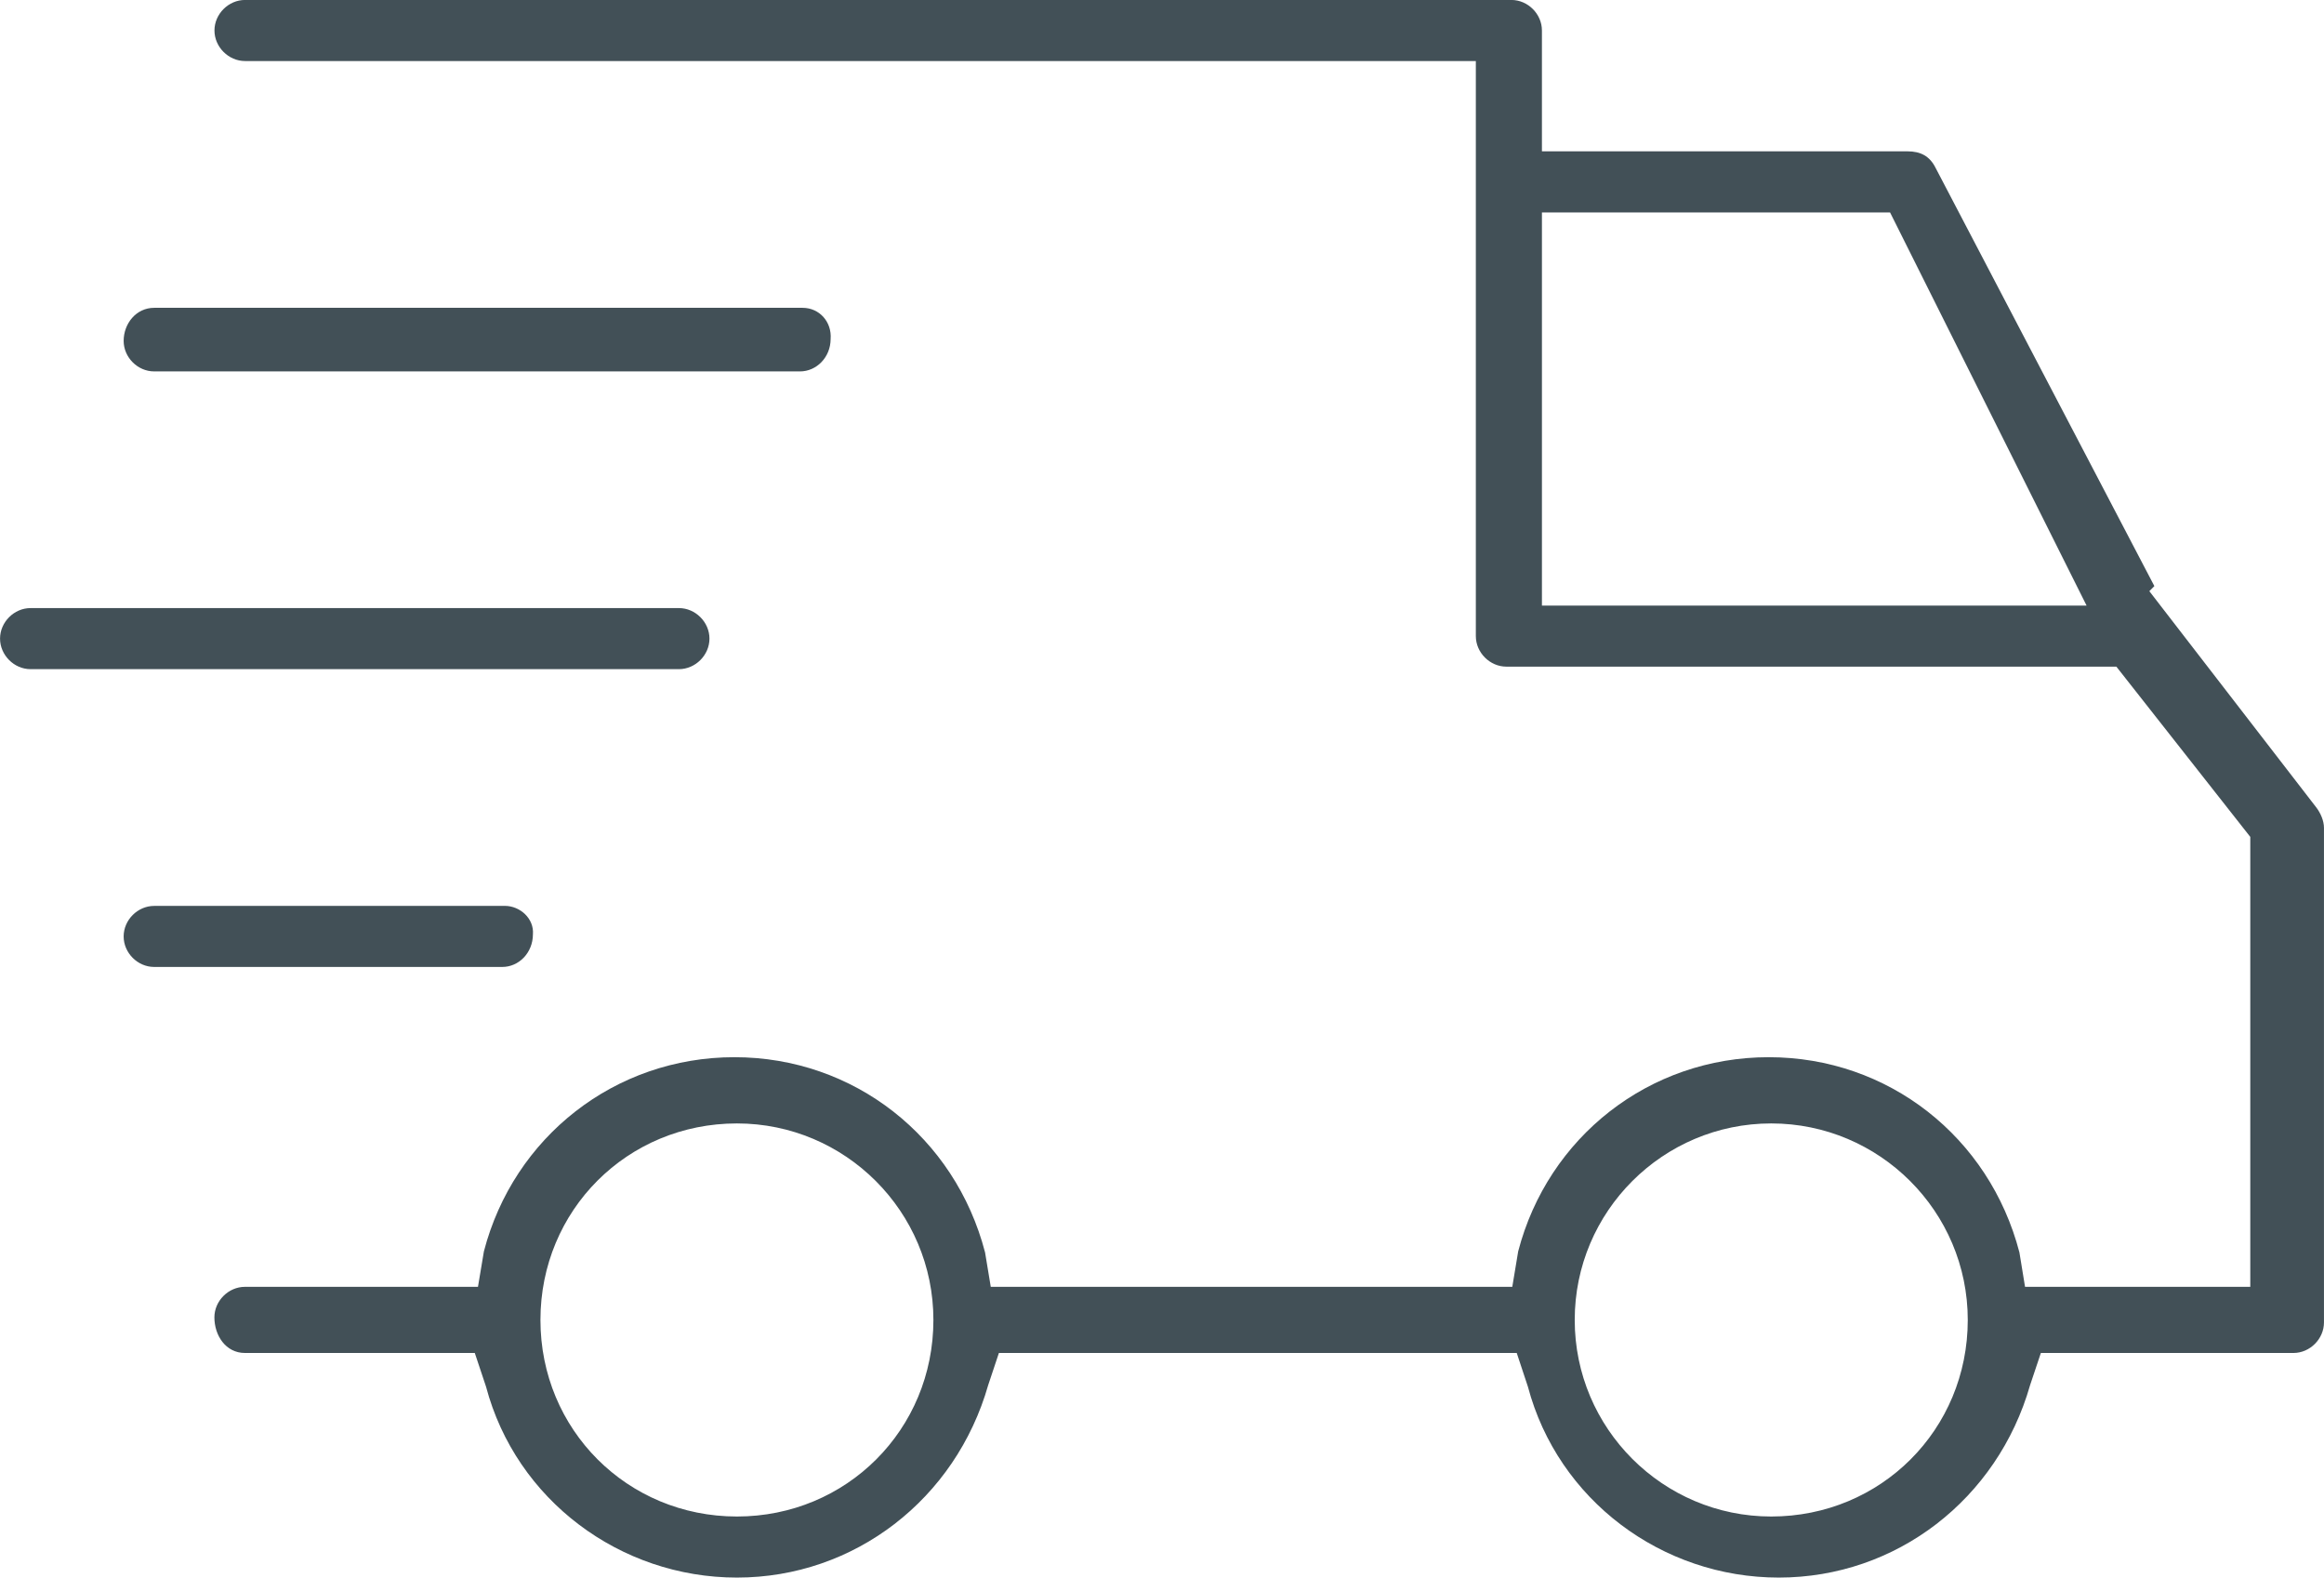 <?xml version="1.0" encoding="UTF-8"?>
<!DOCTYPE svg PUBLIC "-//W3C//DTD SVG 1.1//EN" "http://www.w3.org/Graphics/SVG/1.1/DTD/svg11.dtd">
<!-- Creator: CorelDRAW 2017 -->
<svg xmlns="http://www.w3.org/2000/svg" xml:space="preserve" width="84.666mm" height="57.459mm" version="1.1" style="shape-rendering:geometricPrecision; text-rendering:geometricPrecision; image-rendering:optimizeQuality; fill-rule:evenodd; clip-rule:evenodd"
viewBox="0 0 59111 40116"
 xmlns:xlink="http://www.w3.org/1999/xlink">
 <defs>
  <style type="text/css">
   <![CDATA[
    .fil0 {fill:#425057}
   ]]>
  </style>
 </defs>
 <g id="Layer_x0020_1">
  <path class="fil0" d="M12841 23035l-8920 0c-419,0 -776,357 -776,776 0,419 356,776 776,776l8855 0c419,0 777,-357 779,-829 33,-401 -327,-724 -715,-724zm41956 -8131l-5566 -10637c-149,-299 -383,-419 -714,-419l-9298 0 0 -3073c0,-419 -358,-776 -776,-776l-32211 0c-419,0 -777,356 -777,776 0,420 358,777 777,777l31306 0 0 14622c0,420 357,777 777,777l15515 0 3406 4329 0 11441 -5729 0 -143 -875c-763,-2932 -3334,-4964 -6377,-4964 -3042,0 -5615,2032 -6372,4937l-150 902 -13265 0 -145 -875c-762,-2932 -3334,-4964 -6376,-4964 -3042,0 -5615,2032 -6371,4937l-151 902 -5927 0c-419,0 -777,357 -777,776 0,458 286,906 777,906l5846 0 286 857c764,2881 3412,4854 6381,4854 2993,0 5564,-1999 6391,-4893l273 -818 13171 0 284 857c764,2881 3411,4854 6381,4854 2994,0 5565,-1998 6392,-4893l274 -818 6425 0c419,0 776,-358 776,-777l0 -12575c0,-183 -87,-374 -189,-511l-4253 -5508 128 -129zm-15578 494l0 -9996 8855 0 4998 9996 -13853 0zm5832 13168c2755,0 4999,2239 4999,4997 0,2789 -2209,4998 -4999,4998 -2755,0 -4998,-2239 -4998,-4998 0,-2758 2243,-4997 4998,-4997zm-26307 0c2755,0 4997,2239 4997,4997 0,2788 -2208,4998 -4997,4998 -2789,0 -4998,-2209 -4998,-4998 0,-2789 2209,-4997 4998,-4997zm1668 -20739l-16491 0c-457,0 -776,400 -776,841 0,419 356,776 776,776l16427 0c419,0 777,-357 779,-824 33,-429 -279,-793 -715,-793zm-3144 7635l-16491 0c-419,0 -776,357 -776,776 0,419 357,777 776,777l16491 0c420,0 777,-358 777,-777 0,-420 -358,-776 -777,-776z"/>
 </g>
</svg>
